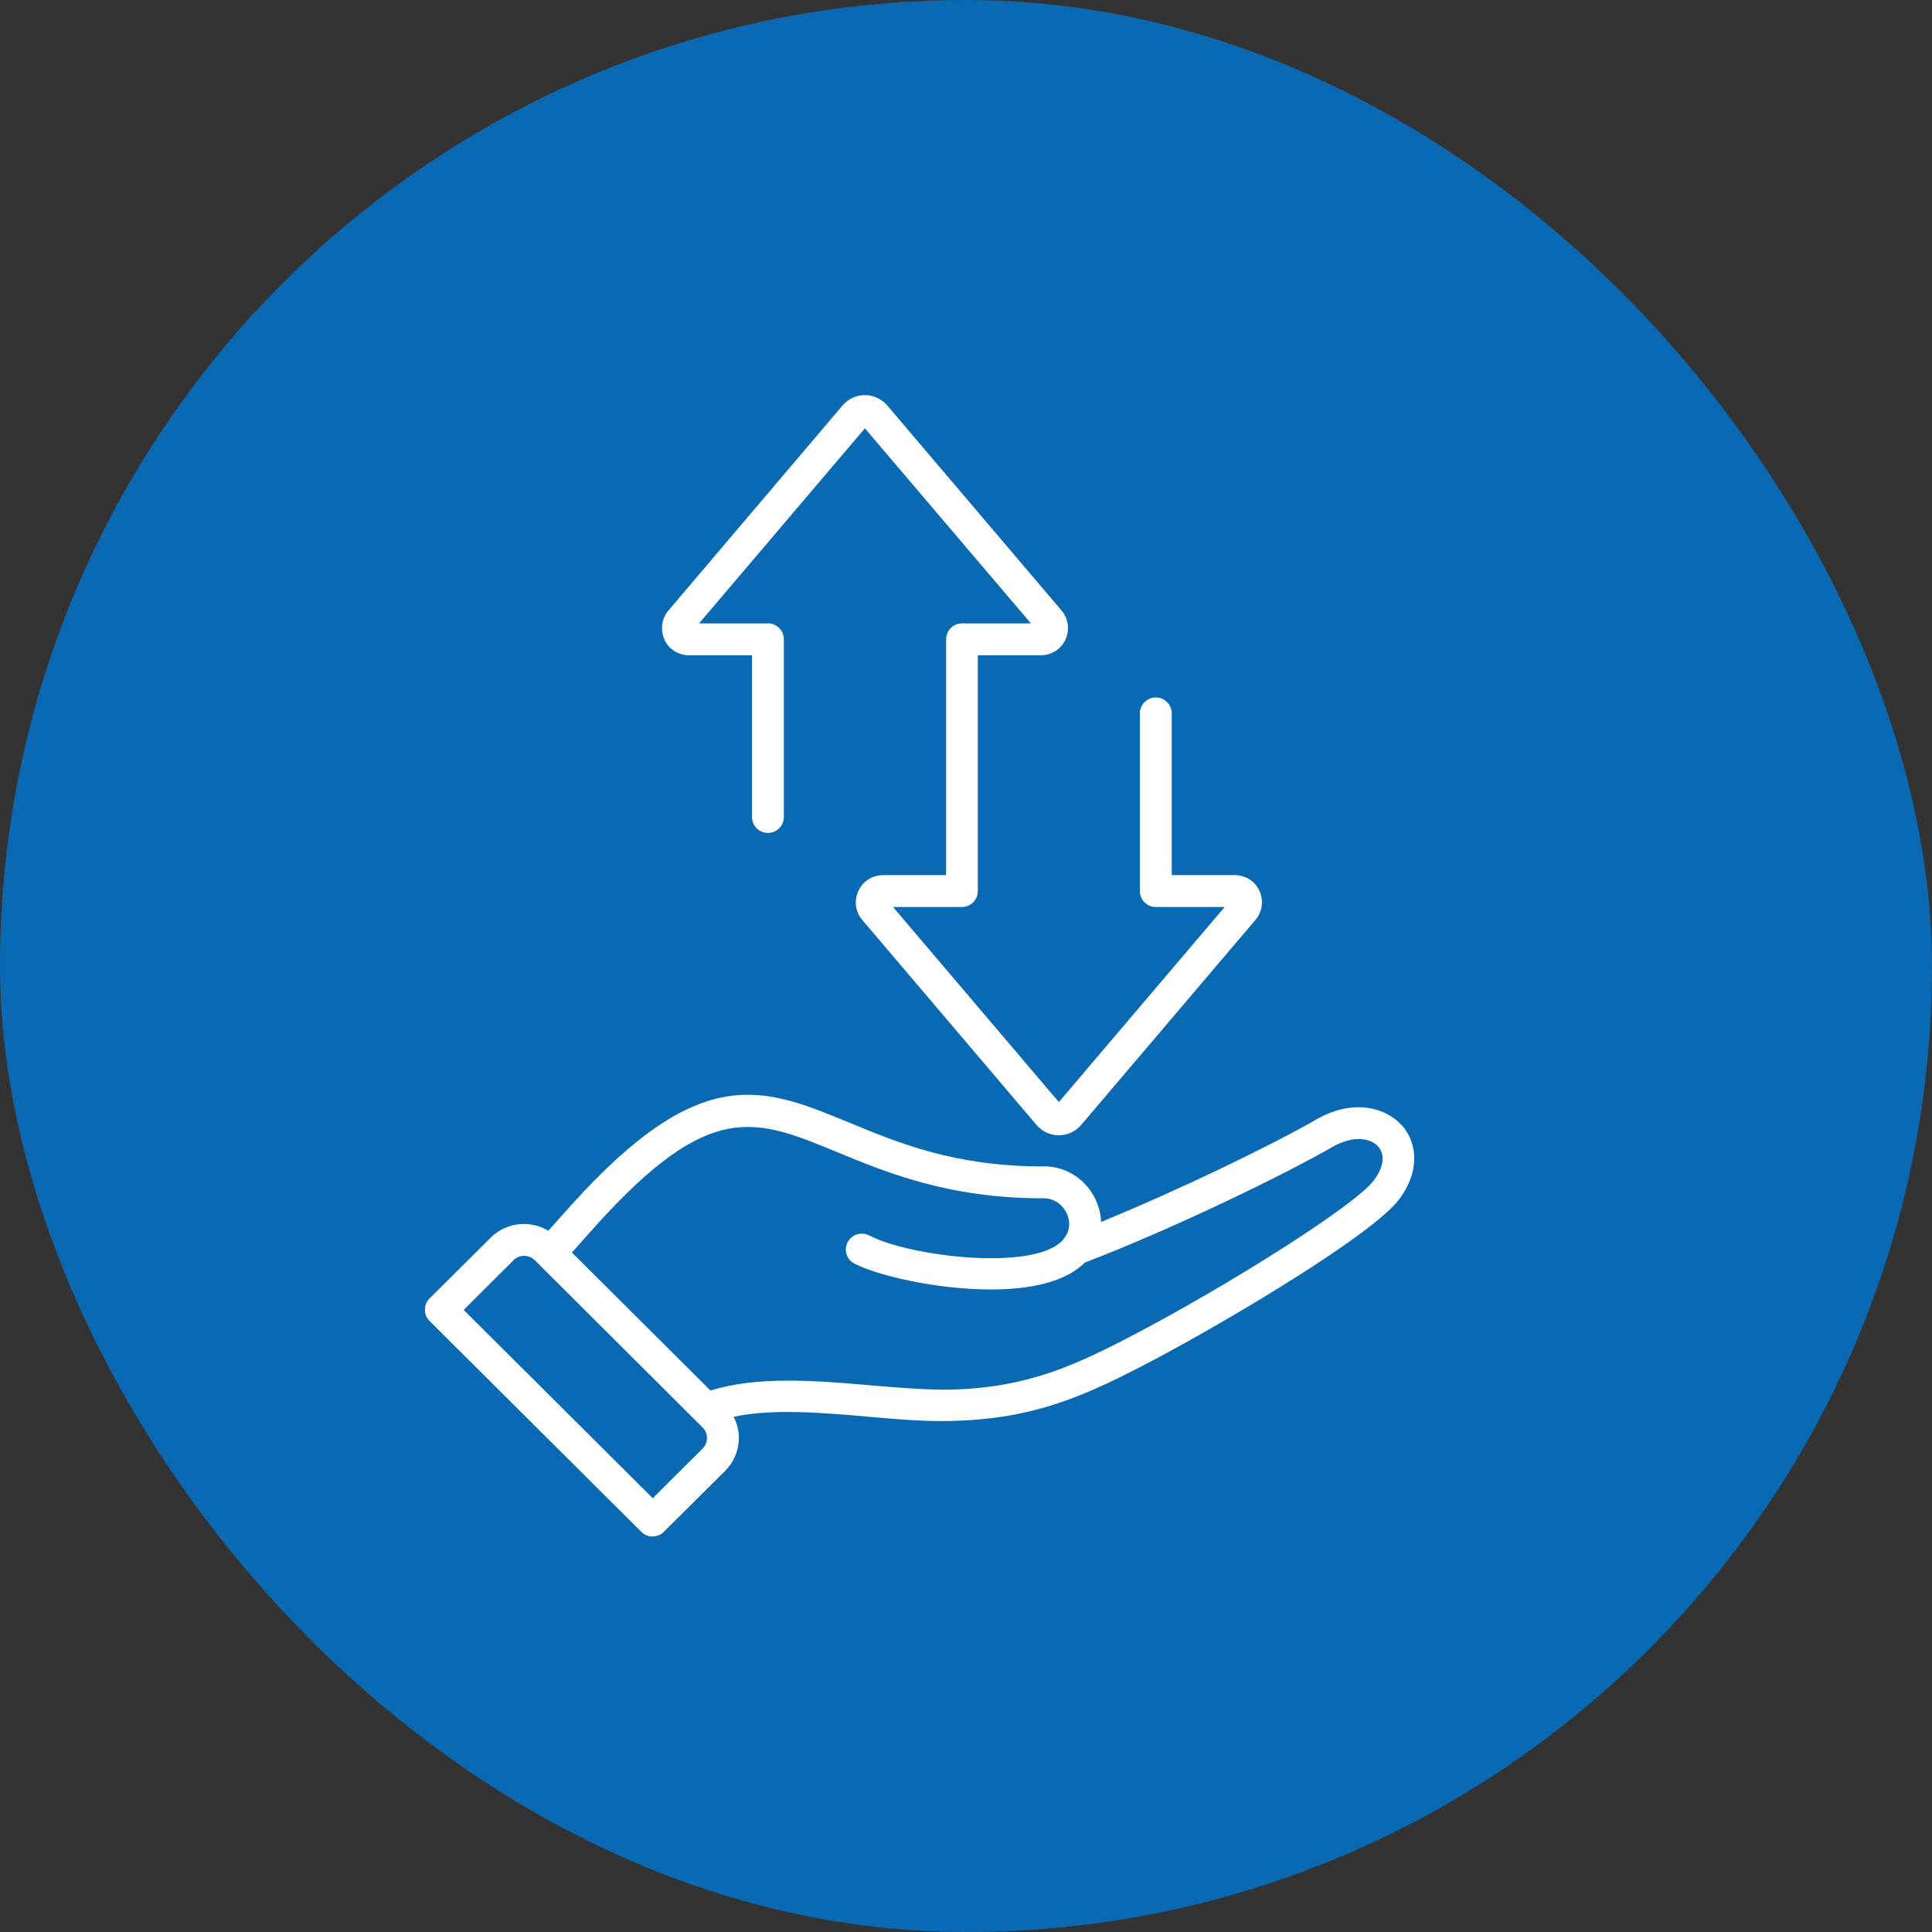 <svg width="103" height="103" viewBox="0 0 103 103" fill="none" xmlns="http://www.w3.org/2000/svg">
<rect x="0" y="0" width="103" height="103" fill="#333333" stroke="none"/>
<rect width="103" height="103" rx="51.5" fill="#0969B3"/>
<g clip-path="url(#clip0_8493_1843)">
<path d="M35.43 34.105C35.19 33.584 35.27 32.974 35.64 32.544L44.92 21.614C45.22 21.265 45.65 21.064 46.11 21.064C46.57 21.064 47 21.265 47.3 21.614L56.59 32.544C56.96 32.974 57.04 33.584 56.8 34.105C56.56 34.614 56.06 34.934 55.48 34.934H52.13V47.505C52.13 47.974 51.75 48.355 51.28 48.355H47.61L56.45 58.755L65.29 48.355H61.62C61.15 48.355 60.77 47.974 60.77 47.505V38.035C60.77 37.565 61.15 37.184 61.62 37.184C62.09 37.184 62.47 37.565 62.47 38.035V46.654H65.82C66.4 46.654 66.9 46.974 67.14 47.484C67.38 48.005 67.3 48.614 66.93 49.044L57.64 59.974C57.34 60.325 56.91 60.525 56.45 60.525C55.99 60.525 55.56 60.325 55.26 59.974L45.97 49.044C45.6 48.614 45.52 48.005 45.77 47.484C46.01 46.974 46.51 46.654 47.09 46.654H50.44V34.084C50.44 33.614 50.82 33.234 51.29 33.234H54.96L46.11 22.834L37.27 33.234H40.94C41.41 33.234 41.79 33.614 41.79 34.084V43.554C41.79 44.025 41.41 44.404 40.94 44.404C40.47 44.404 40.09 44.025 40.09 43.554V34.934H36.74C36.17 34.934 35.66 34.614 35.42 34.105M73.23 62.944C72.19 64.305 65.55 68.465 60.74 71.004C57.33 72.805 54.79 73.984 50.66 74.085C49.39 74.105 47.94 73.984 46.41 73.855C43.43 73.594 40.36 73.355 37.88 74.135L30.49 66.775L31.81 65.294C37.85 58.624 40.25 59.614 44.61 61.414C47.27 62.514 50.58 63.885 55.6 63.885C56.22 63.864 56.67 64.264 56.86 64.665C57.09 65.144 57.04 65.665 56.7 66.055C56.7 66.055 56.7 66.055 56.7 66.064C55.29 67.805 48.54 67.014 46.34 65.865C45.92 65.644 45.41 65.814 45.19 66.225C44.97 66.635 45.14 67.154 45.55 67.365C46.78 68.004 49.93 68.745 52.83 68.745C54.88 68.745 56.79 68.365 57.83 67.314C62.68 65.454 68.6 62.554 71.04 61.145C72.16 60.505 73.09 60.684 73.47 61.124C73.86 61.565 73.77 62.234 73.24 62.934L73.23 62.944ZM37.46 77.225L34.8 79.874L24.72 69.835L27.38 67.184C27.69 66.874 28.19 66.874 28.51 67.184L37.46 76.105C37.61 76.254 37.69 76.454 37.69 76.665C37.69 76.874 37.61 77.075 37.46 77.225ZM74.74 60.005C73.88 59.035 72.14 58.554 70.17 59.684C67.78 61.065 62.81 63.465 58.7 65.144C58.69 64.734 58.58 64.314 58.39 63.914C57.85 62.804 56.75 62.145 55.57 62.184C50.92 62.184 47.92 60.944 45.26 59.844C40.69 57.955 37.39 56.594 30.54 64.154L29.23 65.615C28.27 65.034 27 65.154 26.17 65.975L22.9 69.225C22.74 69.385 22.65 69.594 22.65 69.825C22.65 70.055 22.74 70.264 22.9 70.424L34.19 81.665C34.36 81.835 34.57 81.915 34.79 81.915C35.01 81.915 35.23 81.835 35.39 81.665L38.66 78.415C39.13 77.945 39.39 77.325 39.39 76.654C39.39 76.254 39.29 75.874 39.11 75.534C41.18 75.094 43.75 75.305 46.26 75.525C47.84 75.665 49.33 75.794 50.7 75.754C55.2 75.654 57.91 74.394 61.54 72.484C65.24 70.534 73.11 65.885 74.58 63.955C75.61 62.605 75.67 61.054 74.74 59.995V60.005Z" fill="white"/>
</g>
<defs>
<clipPath id="clip0_8493_1843">
<rect width="52.74" height="60.87" fill="white" transform="translate(22.66 21.064)"/>
</clipPath>
</defs>
</svg>
